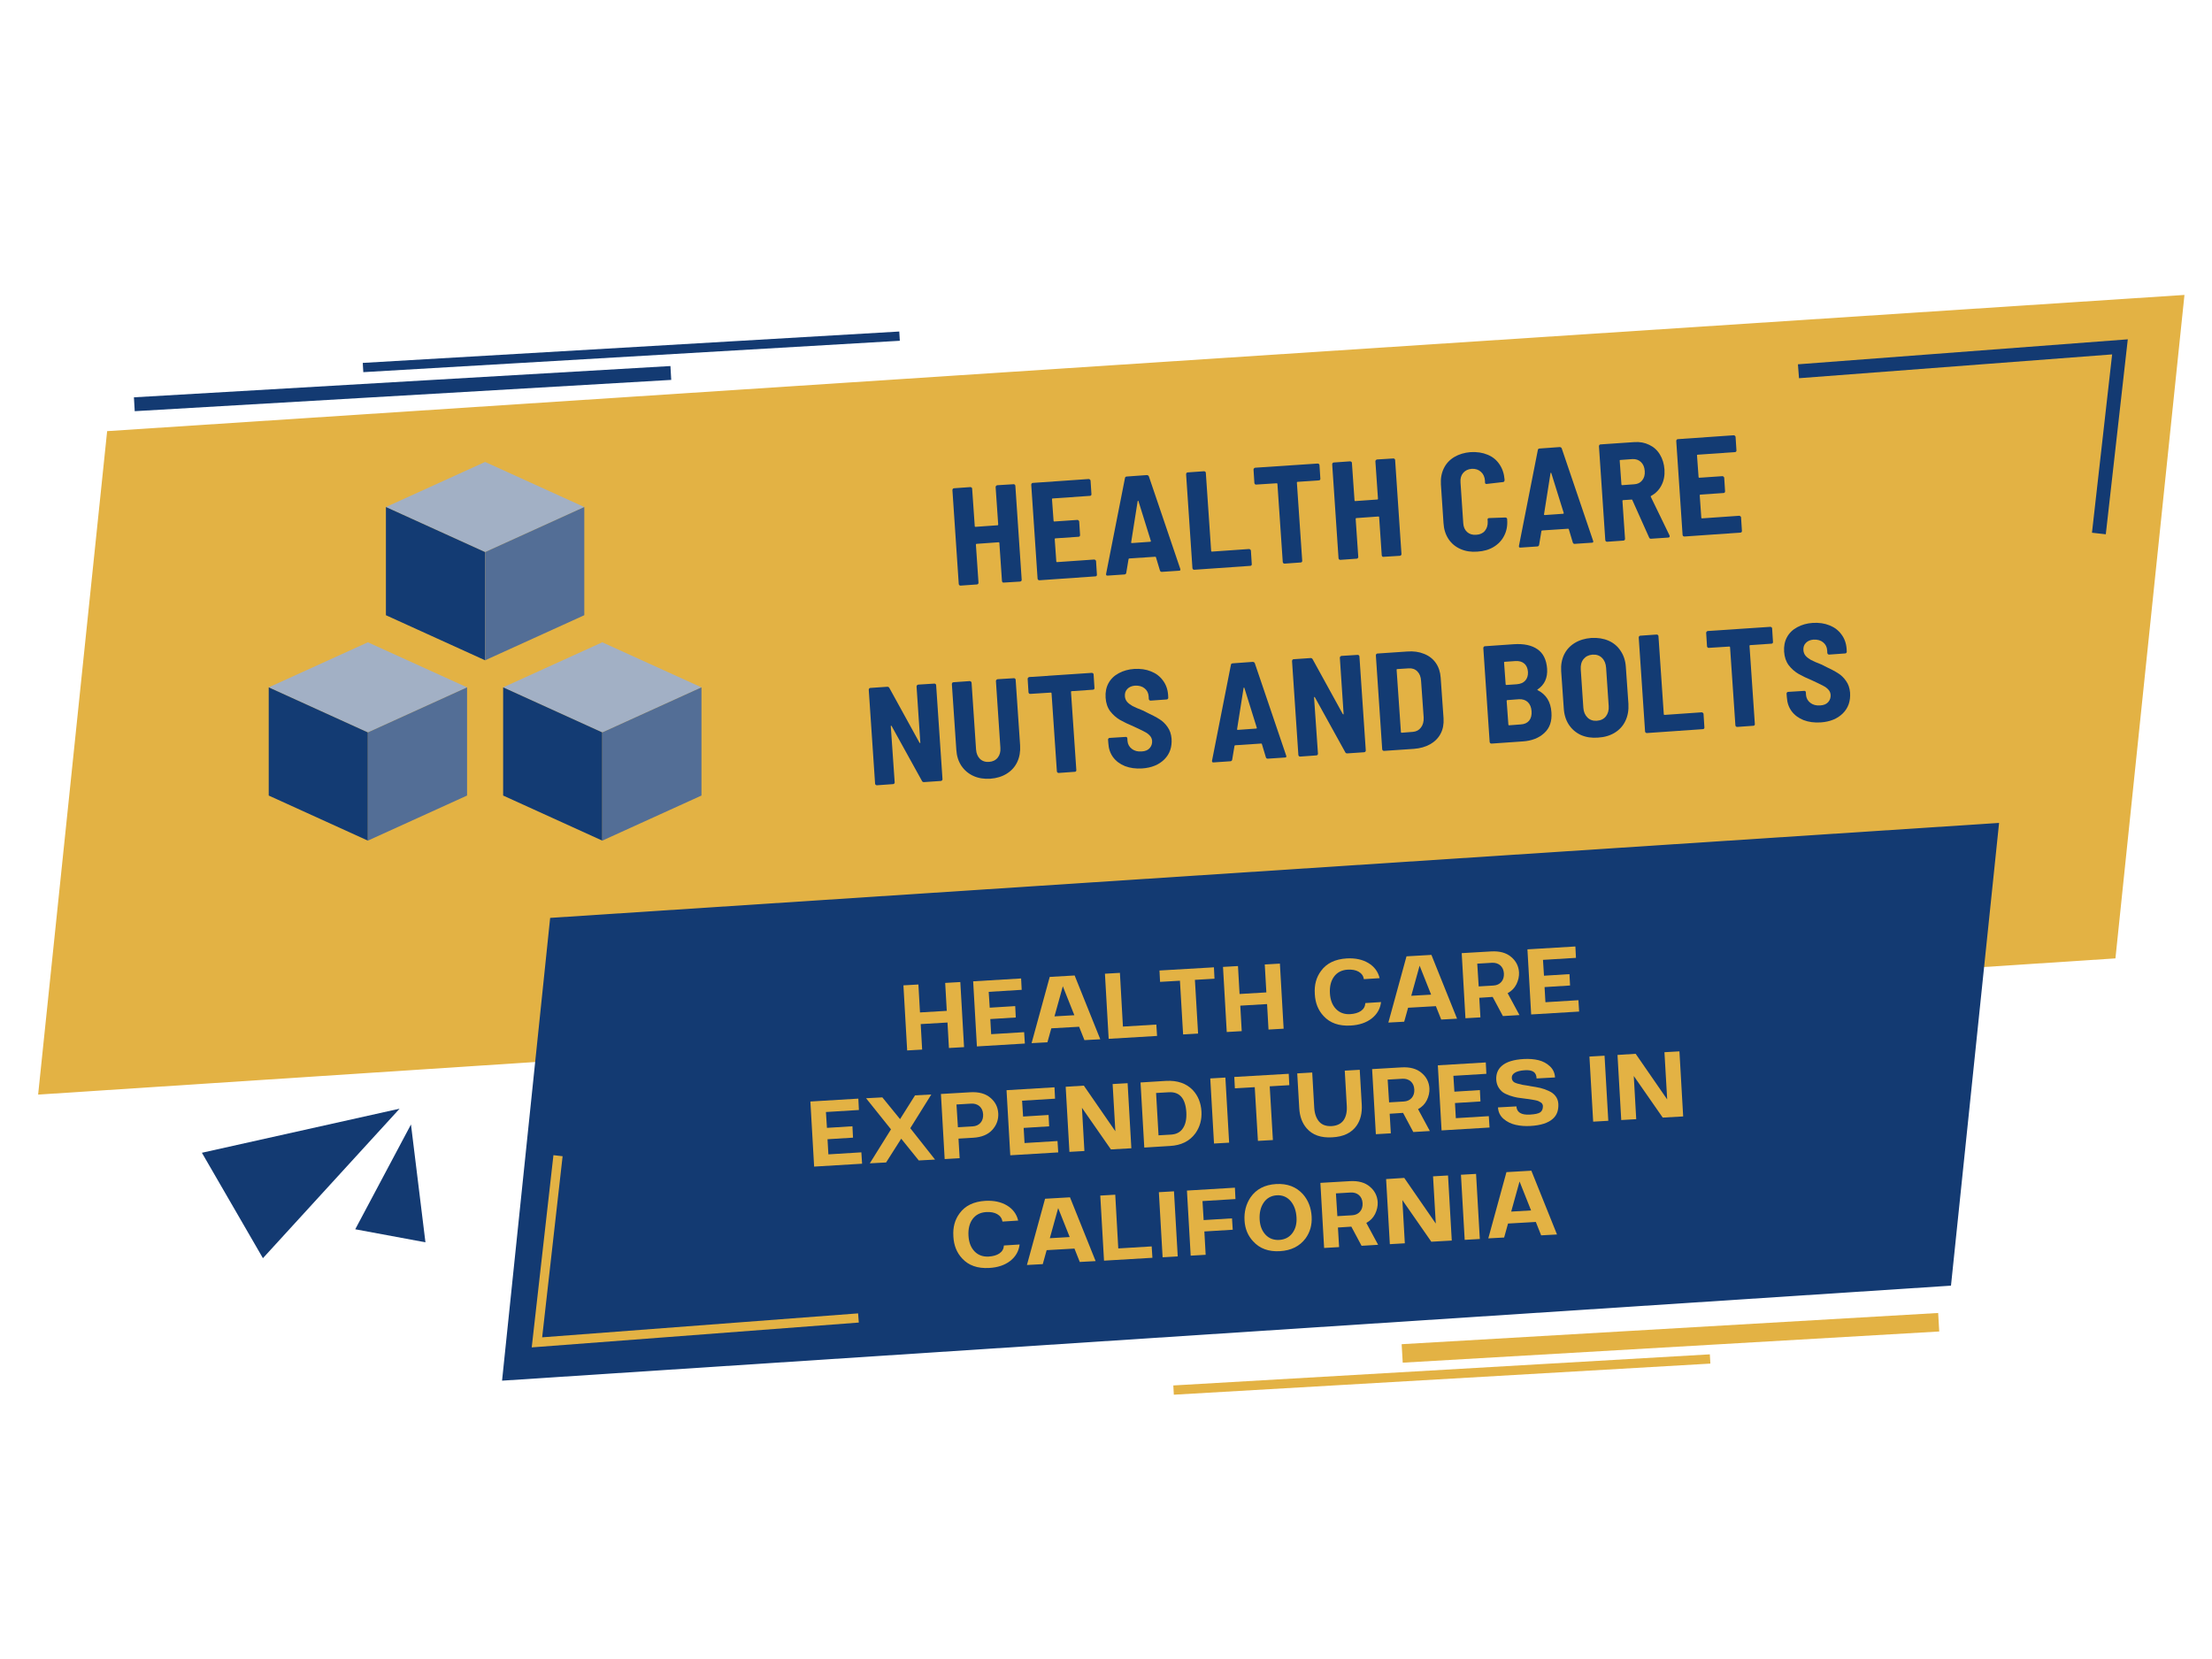 <svg xmlns="http://www.w3.org/2000/svg" xmlns:xlink="http://www.w3.org/1999/xlink" width="320" zoomAndPan="magnify" viewBox="0 0 240 180" height="240" preserveAspectRatio="xMidYMid meet" version="1.0"><defs><g/><clipPath id="a5e302db7e"><path d="M 0 0 L 240 0 L 240 179.781 L 0 179.781 Z M 0 0 " clip-rule="nonzero"/></clipPath><clipPath id="67aabfdc51"><path d="M 4 32 L 238 32 L 238 119 L 4 119 Z M 4 32 " clip-rule="nonzero"/></clipPath><clipPath id="d7440bc0d2"><path d="M 7.867 22.992 L 237.195 31.926 L 232.32 157.078 L 2.992 148.145 Z M 7.867 22.992 " clip-rule="nonzero"/></clipPath><clipPath id="66e4dc308f"><path d="M 7.867 22.992 L 237.195 31.926 L 232.32 157.078 L 2.992 148.145 Z M 7.867 22.992 " clip-rule="nonzero"/></clipPath><clipPath id="e37d482fd6"><path d="M 54 89 L 217 89 L 217 150 L 54 150 Z M 54 89 " clip-rule="nonzero"/></clipPath><clipPath id="e9038f054b"><path d="M 7.867 22.992 L 237.195 31.926 L 232.32 157.078 L 2.992 148.145 Z M 7.867 22.992 " clip-rule="nonzero"/></clipPath><clipPath id="c99376e0b0"><path d="M 7.867 22.992 L 237.195 31.926 L 232.32 157.078 L 2.992 148.145 Z M 7.867 22.992 " clip-rule="nonzero"/></clipPath><clipPath id="a5d7517bd7"><path d="M 21 120 L 44 120 L 44 137 L 21 137 Z M 21 120 " clip-rule="nonzero"/></clipPath><clipPath id="069d6a1858"><path d="M 7.867 22.992 L 237.195 31.926 L 232.32 157.078 L 2.992 148.145 Z M 7.867 22.992 " clip-rule="nonzero"/></clipPath><clipPath id="3a0f3e1df6"><path d="M 7.867 22.992 L 237.195 31.926 L 232.32 157.078 L 2.992 148.145 Z M 7.867 22.992 " clip-rule="nonzero"/></clipPath><clipPath id="bab4f4c880"><path d="M 38 122 L 47 122 L 47 135 L 38 135 Z M 38 122 " clip-rule="nonzero"/></clipPath><clipPath id="37fb7f6cf9"><path d="M 7.867 22.992 L 237.195 31.926 L 232.32 157.078 L 2.992 148.145 Z M 7.867 22.992 " clip-rule="nonzero"/></clipPath><clipPath id="e1b12a83cd"><path d="M 7.867 22.992 L 237.195 31.926 L 232.32 157.078 L 2.992 148.145 Z M 7.867 22.992 " clip-rule="nonzero"/></clipPath><clipPath id="9811bb10c8"><path d="M 152 142 L 211 142 L 211 148 L 152 148 Z M 152 142 " clip-rule="nonzero"/></clipPath><clipPath id="2ec2fe29e8"><path d="M 7.867 22.992 L 237.195 31.926 L 232.32 157.078 L 2.992 148.145 Z M 7.867 22.992 " clip-rule="nonzero"/></clipPath><clipPath id="6f425473c3"><path d="M 7.867 22.992 L 237.195 31.926 L 232.32 157.078 L 2.992 148.145 Z M 7.867 22.992 " clip-rule="nonzero"/></clipPath><clipPath id="a070dc31cb"><path d="M 127 146 L 186 146 L 186 152 L 127 152 Z M 127 146 " clip-rule="nonzero"/></clipPath><clipPath id="539e295cb3"><path d="M 7.867 22.992 L 237.195 31.926 L 232.32 157.078 L 2.992 148.145 Z M 7.867 22.992 " clip-rule="nonzero"/></clipPath><clipPath id="a75a97c7c5"><path d="M 7.867 22.992 L 237.195 31.926 L 232.32 157.078 L 2.992 148.145 Z M 7.867 22.992 " clip-rule="nonzero"/></clipPath><clipPath id="3f72f197ad"><path d="M 14 39 L 73 39 L 73 45 L 14 45 Z M 14 39 " clip-rule="nonzero"/></clipPath><clipPath id="aaa617a757"><path d="M 7.867 22.992 L 237.195 31.926 L 232.32 157.078 L 2.992 148.145 Z M 7.867 22.992 " clip-rule="nonzero"/></clipPath><clipPath id="9779e4d7fa"><path d="M 7.867 22.992 L 237.195 31.926 L 232.32 157.078 L 2.992 148.145 Z M 7.867 22.992 " clip-rule="nonzero"/></clipPath><clipPath id="0ee1727fbb"><path d="M 39 35 L 98 35 L 98 41 L 39 41 Z M 39 35 " clip-rule="nonzero"/></clipPath><clipPath id="05d370aba2"><path d="M 7.867 22.992 L 237.195 31.926 L 232.32 157.078 L 2.992 148.145 Z M 7.867 22.992 " clip-rule="nonzero"/></clipPath><clipPath id="6d83406348"><path d="M 7.867 22.992 L 237.195 31.926 L 232.32 157.078 L 2.992 148.145 Z M 7.867 22.992 " clip-rule="nonzero"/></clipPath><clipPath id="c1bfc1bb6a"><path d="M 195 36 L 231 36 L 231 58 L 195 58 Z M 195 36 " clip-rule="nonzero"/></clipPath><clipPath id="b664749d0b"><path d="M 7.867 22.992 L 237.195 31.926 L 232.32 157.078 L 2.992 148.145 Z M 7.867 22.992 " clip-rule="nonzero"/></clipPath><clipPath id="82f148ba55"><path d="M 7.867 22.992 L 237.195 31.926 L 232.32 157.078 L 2.992 148.145 Z M 7.867 22.992 " clip-rule="nonzero"/></clipPath><clipPath id="1ad860a1c0"><path d="M 57 125 L 94 125 L 94 147 L 57 147 Z M 57 125 " clip-rule="nonzero"/></clipPath><clipPath id="ea5f2e38b9"><path d="M 7.867 22.992 L 237.195 31.926 L 232.32 157.078 L 2.992 148.145 Z M 7.867 22.992 " clip-rule="nonzero"/></clipPath><clipPath id="e496b62b9c"><path d="M 7.867 22.992 L 237.195 31.926 L 232.32 157.078 L 2.992 148.145 Z M 7.867 22.992 " clip-rule="nonzero"/></clipPath><clipPath id="dc9b589cde"><path d="M 41 50.121 L 64 50.121 L 64 60 L 41 60 Z M 41 50.121 " clip-rule="nonzero"/></clipPath><clipPath id="67bbbe7893"><path d="M 29.152 69 L 51 69 L 51 80 L 29.152 80 Z M 29.152 69 " clip-rule="nonzero"/></clipPath><clipPath id="ace996a141"><path d="M 29.152 74 L 40 74 L 40 91.371 L 29.152 91.371 Z M 29.152 74 " clip-rule="nonzero"/></clipPath><clipPath id="aa4123eaaa"><path d="M 39 74 L 51 74 L 51 91.371 L 39 91.371 Z M 39 74 " clip-rule="nonzero"/></clipPath><clipPath id="d3486f61d9"><path d="M 54 69 L 76.402 69 L 76.402 80 L 54 80 Z M 54 69 " clip-rule="nonzero"/></clipPath><clipPath id="8e55e0ff8b"><path d="M 54 74 L 66 74 L 66 91.371 L 54 91.371 Z M 54 74 " clip-rule="nonzero"/></clipPath><clipPath id="d41fe07199"><path d="M 65 74 L 76.402 74 L 76.402 91.371 L 65 91.371 Z M 65 74 " clip-rule="nonzero"/></clipPath></defs><rect x="-24" width="288" fill="#ffffff" y="-18" height="216" fill-opacity="1"/><g clip-path="url(#a5e302db7e)"><path fill="#ffffff" d="M 0 0 L 240.176 0 L 240.176 179.781 L 0 179.781 Z M 0 0 " fill-opacity="1" fill-rule="nonzero"/></g><g clip-path="url(#67aabfdc51)"><g clip-path="url(#d7440bc0d2)"><g clip-path="url(#66e4dc308f)"><path fill="#e3b244" d="M 229.523 103.984 L 4.137 118.762 L 11.625 46.777 L 237.012 32 Z M 229.523 103.984 " fill-opacity="1" fill-rule="nonzero"/></g></g></g><g clip-path="url(#e37d482fd6)"><g clip-path="url(#e9038f054b)"><g clip-path="url(#c99376e0b0)"><path fill="#133a72" d="M 211.68 139.492 L 54.473 149.801 L 59.691 99.59 L 216.898 89.285 Z M 211.68 139.492 " fill-opacity="1" fill-rule="nonzero"/></g></g></g><g clip-path="url(#a5d7517bd7)"><g clip-path="url(#069d6a1858)"><g clip-path="url(#3a0f3e1df6)"><path fill="#133a72" d="M 43.359 120.289 L 21.906 125.074 L 28.527 136.512 Z M 43.359 120.289 " fill-opacity="1" fill-rule="nonzero"/></g></g></g><g clip-path="url(#bab4f4c880)"><g clip-path="url(#37fb7f6cf9)"><g clip-path="url(#e1b12a83cd)"><path fill="#133a72" d="M 44.59 122.004 L 38.543 133.375 L 46.16 134.789 Z M 44.59 122.004 " fill-opacity="1" fill-rule="nonzero"/></g></g></g><g clip-path="url(#9811bb10c8)"><g clip-path="url(#2ec2fe29e8)"><g clip-path="url(#6f425473c3)"><path fill="#e3b244" d="M 152.078 145.844 L 210.289 142.457 L 210.406 144.465 L 152.195 147.848 Z M 152.078 145.844 " fill-opacity="1" fill-rule="nonzero"/></g></g></g><g clip-path="url(#a070dc31cb)"><g clip-path="url(#539e295cb3)"><g clip-path="url(#a75a97c7c5)"><path fill="#e3b244" d="M 127.305 150.32 L 185.516 146.945 L 185.574 147.949 L 127.359 151.324 Z M 127.305 150.32 " fill-opacity="1" fill-rule="nonzero"/></g></g></g><g clip-path="url(#3f72f197ad)"><g clip-path="url(#aaa617a757)"><g clip-path="url(#9779e4d7fa)"><path fill="#133a72" d="M 14.531 43.109 L 72.742 39.715 L 72.828 41.219 L 14.617 44.613 Z M 14.531 43.109 " fill-opacity="1" fill-rule="nonzero"/></g></g></g><g clip-path="url(#0ee1727fbb)"><g clip-path="url(#05d370aba2)"><g clip-path="url(#6d83406348)"><path fill="#133a72" d="M 39.359 39.375 L 97.57 35.969 L 97.629 36.973 L 39.418 40.379 Z M 39.359 39.375 " fill-opacity="1" fill-rule="nonzero"/></g></g></g><g clip-path="url(#c1bfc1bb6a)"><g clip-path="url(#b664749d0b)"><g clip-path="url(#82f148ba55)"><path fill="#133a72" d="M 228.477 57.969 L 226.977 57.801 L 229.164 38.453 L 195.191 41.035 L 195.074 39.527 L 230.863 36.816 Z M 228.477 57.969 " fill-opacity="1" fill-rule="nonzero"/></g></g></g><g clip-path="url(#1ad860a1c0)"><g clip-path="url(#ea5f2e38b9)"><g clip-path="url(#e496b62b9c)"><path fill="#e3b244" d="M 57.691 146.191 L 60.047 125.336 L 61.043 125.449 L 58.824 145.098 L 93.102 142.5 L 93.18 143.496 Z M 57.691 146.191 " fill-opacity="1" fill-rule="nonzero"/></g></g></g><g fill="#133b73" fill-opacity="1"><g transform="translate(103.243, 63.6)"><g><path d="M 4.781 -10.75 C 4.781 -10.801 4.797 -10.844 4.828 -10.875 C 4.859 -10.914 4.898 -10.941 4.953 -10.953 L 6.719 -11.062 C 6.77 -11.07 6.816 -11.055 6.859 -11.016 C 6.898 -10.984 6.922 -10.941 6.922 -10.891 L 7.609 -0.703 C 7.617 -0.648 7.602 -0.602 7.562 -0.562 C 7.531 -0.531 7.488 -0.508 7.438 -0.5 L 5.672 -0.391 C 5.617 -0.379 5.57 -0.391 5.531 -0.422 C 5.5 -0.461 5.477 -0.508 5.469 -0.562 L 5.188 -4.688 C 5.188 -4.738 5.164 -4.766 5.125 -4.766 L 2.719 -4.594 C 2.664 -4.594 2.641 -4.566 2.641 -4.516 L 2.922 -0.391 C 2.93 -0.336 2.914 -0.289 2.875 -0.25 C 2.844 -0.207 2.801 -0.188 2.75 -0.188 L 0.984 -0.062 C 0.93 -0.062 0.883 -0.078 0.844 -0.109 C 0.812 -0.141 0.789 -0.18 0.781 -0.234 L 0.094 -10.422 C 0.094 -10.473 0.109 -10.52 0.141 -10.562 C 0.172 -10.602 0.211 -10.625 0.266 -10.625 L 2.031 -10.75 C 2.082 -10.75 2.129 -10.734 2.172 -10.703 C 2.211 -10.672 2.234 -10.629 2.234 -10.578 L 2.516 -6.516 C 2.516 -6.461 2.539 -6.438 2.594 -6.438 L 5 -6.609 C 5.039 -6.609 5.062 -6.633 5.062 -6.688 Z M 4.781 -10.75 "/></g></g></g><g fill="#133b73" fill-opacity="1"><g transform="translate(111.795, 63.02)"><g><path d="M 6.625 -9.406 C 6.633 -9.352 6.617 -9.305 6.578 -9.266 C 6.547 -9.234 6.504 -9.219 6.453 -9.219 L 2.422 -8.938 C 2.367 -8.938 2.344 -8.914 2.344 -8.875 L 2.516 -6.516 C 2.516 -6.461 2.539 -6.438 2.594 -6.438 L 5.094 -6.609 C 5.145 -6.609 5.188 -6.594 5.219 -6.562 C 5.258 -6.531 5.285 -6.488 5.297 -6.438 L 5.391 -4.969 C 5.391 -4.914 5.375 -4.867 5.344 -4.828 C 5.312 -4.797 5.27 -4.781 5.219 -4.781 L 2.719 -4.609 C 2.664 -4.609 2.641 -4.582 2.641 -4.531 L 2.812 -2.109 C 2.812 -2.055 2.836 -2.031 2.891 -2.031 L 6.922 -2.312 C 6.973 -2.312 7.02 -2.289 7.062 -2.25 C 7.102 -2.219 7.125 -2.18 7.125 -2.141 L 7.219 -0.672 C 7.227 -0.617 7.211 -0.57 7.172 -0.531 C 7.141 -0.5 7.098 -0.484 7.047 -0.484 L 0.984 -0.062 C 0.93 -0.062 0.883 -0.078 0.844 -0.109 C 0.812 -0.141 0.789 -0.18 0.781 -0.234 L 0.094 -10.422 C 0.094 -10.473 0.109 -10.52 0.141 -10.562 C 0.172 -10.602 0.211 -10.625 0.266 -10.625 L 6.328 -11.047 C 6.379 -11.047 6.426 -11.023 6.469 -10.984 C 6.508 -10.953 6.531 -10.91 6.531 -10.859 Z M 6.625 -9.406 "/></g></g></g><g fill="#133b73" fill-opacity="1"><g transform="translate(119.698, 62.484)"><g><path d="M 6.375 -0.438 C 6.27 -0.426 6.195 -0.473 6.156 -0.578 L 5.719 -2.031 C 5.707 -2.062 5.68 -2.078 5.641 -2.078 L 2.828 -1.891 C 2.785 -1.879 2.758 -1.859 2.75 -1.828 L 2.5 -0.328 C 2.477 -0.223 2.414 -0.164 2.312 -0.156 L 0.484 -0.031 C 0.348 -0.02 0.289 -0.082 0.312 -0.219 L 2.359 -10.609 C 2.367 -10.711 2.43 -10.77 2.547 -10.781 L 4.719 -10.938 C 4.832 -10.938 4.91 -10.891 4.953 -10.797 L 8.359 -0.766 L 8.375 -0.703 C 8.383 -0.609 8.336 -0.562 8.234 -0.562 Z M 3.031 -3.641 C 3.02 -3.617 3.023 -3.598 3.047 -3.578 C 3.078 -3.566 3.102 -3.562 3.125 -3.562 L 5.109 -3.703 C 5.129 -3.703 5.145 -3.711 5.156 -3.734 C 5.176 -3.754 5.18 -3.77 5.172 -3.781 L 3.828 -8.094 C 3.816 -8.133 3.801 -8.156 3.781 -8.156 C 3.758 -8.156 3.742 -8.133 3.734 -8.094 Z M 3.031 -3.641 "/></g></g></g><g fill="#133b73" fill-opacity="1"><g transform="translate(128.597, 61.88)"><g><path d="M 0.984 -0.062 C 0.93 -0.062 0.883 -0.078 0.844 -0.109 C 0.812 -0.141 0.789 -0.18 0.781 -0.234 L 0.094 -10.422 C 0.094 -10.473 0.109 -10.52 0.141 -10.562 C 0.172 -10.602 0.211 -10.625 0.266 -10.625 L 2.031 -10.75 C 2.082 -10.75 2.129 -10.734 2.172 -10.703 C 2.211 -10.672 2.234 -10.629 2.234 -10.578 L 2.812 -2.109 C 2.812 -2.055 2.836 -2.031 2.891 -2.031 L 6.922 -2.312 C 6.973 -2.312 7.02 -2.289 7.062 -2.25 C 7.102 -2.219 7.125 -2.18 7.125 -2.141 L 7.219 -0.672 C 7.227 -0.617 7.211 -0.57 7.172 -0.531 C 7.141 -0.5 7.098 -0.484 7.047 -0.484 Z M 0.984 -0.062 "/></g></g></g><g fill="#133b73" fill-opacity="1"><g transform="translate(136.319, 61.356)"><g><path d="M 6.641 -11.062 C 6.691 -11.062 6.738 -11.047 6.781 -11.016 C 6.82 -10.984 6.844 -10.941 6.844 -10.891 L 6.938 -9.422 C 6.945 -9.367 6.93 -9.32 6.891 -9.281 C 6.859 -9.25 6.816 -9.234 6.766 -9.234 L 4.469 -9.078 C 4.414 -9.078 4.391 -9.051 4.391 -9 L 4.969 -0.531 C 4.977 -0.477 4.969 -0.43 4.938 -0.391 C 4.906 -0.348 4.863 -0.328 4.812 -0.328 L 3.062 -0.203 C 3.008 -0.203 2.961 -0.219 2.922 -0.25 C 2.891 -0.281 2.867 -0.32 2.859 -0.375 L 2.281 -8.844 C 2.281 -8.895 2.254 -8.922 2.203 -8.922 L -0.016 -8.781 C -0.066 -8.77 -0.109 -8.781 -0.141 -8.812 C -0.18 -8.844 -0.207 -8.883 -0.219 -8.938 L -0.312 -10.406 C -0.312 -10.457 -0.297 -10.5 -0.266 -10.531 C -0.234 -10.57 -0.191 -10.598 -0.141 -10.609 Z M 6.641 -11.062 "/></g></g></g><g fill="#133b73" fill-opacity="1"><g transform="translate(144.448, 60.805)"><g><path d="M 4.781 -10.75 C 4.781 -10.801 4.797 -10.844 4.828 -10.875 C 4.859 -10.914 4.898 -10.941 4.953 -10.953 L 6.719 -11.062 C 6.77 -11.07 6.816 -11.055 6.859 -11.016 C 6.898 -10.984 6.922 -10.941 6.922 -10.891 L 7.609 -0.703 C 7.617 -0.648 7.602 -0.602 7.562 -0.562 C 7.531 -0.531 7.488 -0.508 7.438 -0.5 L 5.672 -0.391 C 5.617 -0.379 5.57 -0.391 5.531 -0.422 C 5.5 -0.461 5.477 -0.508 5.469 -0.562 L 5.188 -4.688 C 5.188 -4.738 5.164 -4.766 5.125 -4.766 L 2.719 -4.594 C 2.664 -4.594 2.641 -4.566 2.641 -4.516 L 2.922 -0.391 C 2.93 -0.336 2.914 -0.289 2.875 -0.25 C 2.844 -0.207 2.801 -0.188 2.75 -0.188 L 0.984 -0.062 C 0.93 -0.062 0.883 -0.078 0.844 -0.109 C 0.812 -0.141 0.789 -0.18 0.781 -0.234 L 0.094 -10.422 C 0.094 -10.473 0.109 -10.52 0.141 -10.562 C 0.172 -10.602 0.211 -10.625 0.266 -10.625 L 2.031 -10.75 C 2.082 -10.75 2.129 -10.734 2.172 -10.703 C 2.211 -10.672 2.234 -10.629 2.234 -10.578 L 2.516 -6.516 C 2.516 -6.461 2.539 -6.438 2.594 -6.438 L 5 -6.609 C 5.039 -6.609 5.062 -6.633 5.062 -6.688 Z M 4.781 -10.75 "/></g></g></g><g fill="#133b73" fill-opacity="1"><g transform="translate(156.213, 60.007)"><g><path d="M 4.078 -0.156 C 3.41 -0.102 2.801 -0.195 2.25 -0.438 C 1.707 -0.676 1.273 -1.035 0.953 -1.516 C 0.629 -2.004 0.445 -2.582 0.406 -3.25 L 0.125 -7.438 C 0.082 -8.094 0.188 -8.676 0.438 -9.188 C 0.688 -9.707 1.066 -10.117 1.578 -10.422 C 2.086 -10.723 2.676 -10.898 3.344 -10.953 C 4.031 -10.992 4.645 -10.898 5.188 -10.672 C 5.727 -10.453 6.156 -10.109 6.469 -9.641 C 6.789 -9.18 6.977 -8.629 7.031 -7.984 L 7.031 -7.906 C 7.031 -7.852 7.016 -7.805 6.984 -7.766 C 6.953 -7.723 6.91 -7.703 6.859 -7.703 L 5.094 -7.5 C 4.977 -7.488 4.914 -7.539 4.906 -7.656 L 4.906 -7.844 C 4.875 -8.258 4.727 -8.582 4.469 -8.812 C 4.207 -9.051 3.875 -9.16 3.469 -9.141 C 3.07 -9.109 2.758 -8.957 2.531 -8.688 C 2.312 -8.426 2.219 -8.086 2.25 -7.672 L 2.547 -3.266 C 2.566 -2.848 2.707 -2.52 2.969 -2.281 C 3.227 -2.051 3.555 -1.953 3.953 -1.984 C 4.359 -2.004 4.672 -2.145 4.891 -2.406 C 5.117 -2.676 5.223 -3.02 5.203 -3.438 L 5.188 -3.625 C 5.176 -3.727 5.227 -3.785 5.344 -3.797 L 7.109 -3.859 C 7.16 -3.859 7.207 -3.844 7.25 -3.812 C 7.289 -3.781 7.312 -3.738 7.312 -3.688 L 7.312 -3.641 C 7.363 -2.992 7.258 -2.414 7 -1.906 C 6.75 -1.395 6.367 -0.984 5.859 -0.672 C 5.359 -0.367 4.766 -0.195 4.078 -0.156 Z M 4.078 -0.156 "/></g></g></g><g fill="#133b73" fill-opacity="1"><g transform="translate(164.493, 59.445)"><g><path d="M 6.375 -0.438 C 6.27 -0.426 6.195 -0.473 6.156 -0.578 L 5.719 -2.031 C 5.707 -2.062 5.68 -2.078 5.641 -2.078 L 2.828 -1.891 C 2.785 -1.879 2.758 -1.859 2.75 -1.828 L 2.5 -0.328 C 2.477 -0.223 2.414 -0.164 2.312 -0.156 L 0.484 -0.031 C 0.348 -0.02 0.289 -0.082 0.312 -0.219 L 2.359 -10.609 C 2.367 -10.711 2.43 -10.77 2.547 -10.781 L 4.719 -10.938 C 4.832 -10.938 4.91 -10.891 4.953 -10.797 L 8.359 -0.766 L 8.375 -0.703 C 8.383 -0.609 8.336 -0.562 8.234 -0.562 Z M 3.031 -3.641 C 3.02 -3.617 3.023 -3.598 3.047 -3.578 C 3.078 -3.566 3.102 -3.562 3.125 -3.562 L 5.109 -3.703 C 5.129 -3.703 5.145 -3.711 5.156 -3.734 C 5.176 -3.754 5.18 -3.77 5.172 -3.781 L 3.828 -8.094 C 3.816 -8.133 3.801 -8.156 3.781 -8.156 C 3.758 -8.156 3.742 -8.133 3.734 -8.094 Z M 3.031 -3.641 "/></g></g></g><g fill="#133b73" fill-opacity="1"><g transform="translate(173.392, 58.842)"><g><path d="M 5.766 -0.391 C 5.648 -0.379 5.57 -0.426 5.531 -0.531 L 3.719 -4.578 C 3.707 -4.617 3.688 -4.641 3.656 -4.641 L 2.719 -4.578 C 2.664 -4.578 2.641 -4.551 2.641 -4.5 L 2.922 -0.391 C 2.93 -0.336 2.914 -0.289 2.875 -0.25 C 2.844 -0.207 2.801 -0.188 2.75 -0.188 L 0.984 -0.062 C 0.93 -0.062 0.883 -0.078 0.844 -0.109 C 0.812 -0.141 0.789 -0.18 0.781 -0.234 L 0.094 -10.422 C 0.094 -10.473 0.109 -10.52 0.141 -10.562 C 0.172 -10.602 0.211 -10.625 0.266 -10.625 L 3.938 -10.875 C 4.531 -10.914 5.066 -10.816 5.547 -10.578 C 6.035 -10.348 6.422 -10 6.703 -9.531 C 6.992 -9.062 7.16 -8.516 7.203 -7.891 C 7.242 -7.242 7.133 -6.676 6.875 -6.188 C 6.625 -5.695 6.254 -5.316 5.766 -5.047 C 5.711 -5.023 5.695 -4.988 5.719 -4.938 L 7.75 -0.75 C 7.758 -0.727 7.766 -0.703 7.766 -0.672 C 7.773 -0.578 7.723 -0.523 7.609 -0.516 Z M 2.422 -8.938 C 2.367 -8.938 2.344 -8.914 2.344 -8.875 L 2.531 -6.281 C 2.531 -6.227 2.555 -6.203 2.609 -6.203 L 3.906 -6.297 C 4.281 -6.316 4.57 -6.457 4.781 -6.719 C 5 -6.988 5.094 -7.328 5.062 -7.734 C 5.031 -8.16 4.891 -8.488 4.641 -8.719 C 4.398 -8.945 4.094 -9.051 3.719 -9.031 Z M 2.422 -8.938 "/></g></g></g><g fill="#133b73" fill-opacity="1"><g transform="translate(181.778, 58.273)"><g><path d="M 6.625 -9.406 C 6.633 -9.352 6.617 -9.305 6.578 -9.266 C 6.547 -9.234 6.504 -9.219 6.453 -9.219 L 2.422 -8.938 C 2.367 -8.938 2.344 -8.914 2.344 -8.875 L 2.516 -6.516 C 2.516 -6.461 2.539 -6.438 2.594 -6.438 L 5.094 -6.609 C 5.145 -6.609 5.188 -6.594 5.219 -6.562 C 5.258 -6.531 5.285 -6.488 5.297 -6.438 L 5.391 -4.969 C 5.391 -4.914 5.375 -4.867 5.344 -4.828 C 5.312 -4.797 5.27 -4.781 5.219 -4.781 L 2.719 -4.609 C 2.664 -4.609 2.641 -4.582 2.641 -4.531 L 2.812 -2.109 C 2.812 -2.055 2.836 -2.031 2.891 -2.031 L 6.922 -2.312 C 6.973 -2.312 7.02 -2.289 7.062 -2.25 C 7.102 -2.219 7.125 -2.18 7.125 -2.141 L 7.219 -0.672 C 7.227 -0.617 7.211 -0.57 7.172 -0.531 C 7.141 -0.5 7.098 -0.484 7.047 -0.484 L 0.984 -0.062 C 0.93 -0.062 0.883 -0.078 0.844 -0.109 C 0.812 -0.141 0.789 -0.18 0.781 -0.234 L 0.094 -10.422 C 0.094 -10.473 0.109 -10.52 0.141 -10.562 C 0.172 -10.602 0.211 -10.625 0.266 -10.625 L 6.328 -11.047 C 6.379 -11.047 6.426 -11.023 6.469 -10.984 C 6.508 -10.953 6.531 -10.91 6.531 -10.859 Z M 6.625 -9.406 "/></g></g></g><g fill="#133b73" fill-opacity="1"><g transform="translate(94.165, 85.264)"><g><path d="M 5.281 -10.781 C 5.281 -10.832 5.297 -10.875 5.328 -10.906 C 5.359 -10.945 5.398 -10.973 5.453 -10.984 L 7.203 -11.094 C 7.254 -11.102 7.301 -11.086 7.344 -11.047 C 7.383 -11.016 7.406 -10.973 7.406 -10.922 L 8.094 -0.734 C 8.102 -0.68 8.086 -0.633 8.047 -0.594 C 8.016 -0.562 7.973 -0.539 7.922 -0.531 L 6.078 -0.406 C 5.973 -0.406 5.898 -0.453 5.859 -0.547 L 2.578 -6.484 C 2.555 -6.516 2.535 -6.531 2.516 -6.531 C 2.492 -6.531 2.484 -6.508 2.484 -6.469 L 2.906 -0.391 C 2.914 -0.336 2.898 -0.289 2.859 -0.25 C 2.828 -0.207 2.785 -0.188 2.734 -0.188 L 0.984 -0.062 C 0.93 -0.062 0.883 -0.078 0.844 -0.109 C 0.812 -0.141 0.789 -0.18 0.781 -0.234 L 0.094 -10.422 C 0.094 -10.473 0.109 -10.52 0.141 -10.562 C 0.172 -10.602 0.211 -10.625 0.266 -10.625 L 2.094 -10.75 C 2.195 -10.758 2.273 -10.719 2.328 -10.625 L 5.594 -4.688 C 5.625 -4.656 5.648 -4.641 5.672 -4.641 C 5.691 -4.641 5.695 -4.66 5.688 -4.703 Z M 5.281 -10.781 "/></g></g></g><g fill="#133b73" fill-opacity="1"><g transform="translate(103.26, 84.647)"><g><path d="M 4.188 -0.156 C 3.508 -0.113 2.898 -0.211 2.359 -0.453 C 1.816 -0.703 1.379 -1.07 1.047 -1.562 C 0.723 -2.051 0.539 -2.629 0.5 -3.297 L 0.016 -10.422 C 0.016 -10.473 0.031 -10.52 0.062 -10.562 C 0.094 -10.602 0.133 -10.625 0.188 -10.625 L 1.953 -10.75 C 2.004 -10.75 2.051 -10.727 2.094 -10.688 C 2.133 -10.656 2.156 -10.613 2.156 -10.562 L 2.641 -3.328 C 2.672 -2.898 2.812 -2.562 3.062 -2.312 C 3.32 -2.062 3.656 -1.953 4.062 -1.984 C 4.469 -2.016 4.781 -2.172 5 -2.453 C 5.219 -2.734 5.312 -3.086 5.281 -3.516 L 4.797 -10.75 C 4.797 -10.801 4.812 -10.844 4.844 -10.875 C 4.875 -10.914 4.914 -10.941 4.969 -10.953 L 6.734 -11.062 C 6.785 -11.07 6.832 -11.055 6.875 -11.016 C 6.914 -10.984 6.938 -10.941 6.938 -10.891 L 7.422 -3.766 C 7.461 -3.098 7.359 -2.5 7.109 -1.969 C 6.859 -1.438 6.477 -1.016 5.969 -0.703 C 5.469 -0.391 4.875 -0.207 4.188 -0.156 Z M 4.188 -0.156 "/></g></g></g><g fill="#133b73" fill-opacity="1"><g transform="translate(111.811, 84.067)"><g><path d="M 6.641 -11.062 C 6.691 -11.062 6.738 -11.047 6.781 -11.016 C 6.82 -10.984 6.844 -10.941 6.844 -10.891 L 6.938 -9.422 C 6.945 -9.367 6.93 -9.32 6.891 -9.281 C 6.859 -9.25 6.816 -9.234 6.766 -9.234 L 4.469 -9.078 C 4.414 -9.078 4.391 -9.051 4.391 -9 L 4.969 -0.531 C 4.977 -0.477 4.969 -0.43 4.938 -0.391 C 4.906 -0.348 4.863 -0.328 4.812 -0.328 L 3.062 -0.203 C 3.008 -0.203 2.961 -0.219 2.922 -0.25 C 2.891 -0.281 2.867 -0.32 2.859 -0.375 L 2.281 -8.844 C 2.281 -8.895 2.254 -8.922 2.203 -8.922 L -0.016 -8.781 C -0.066 -8.77 -0.109 -8.781 -0.141 -8.812 C -0.18 -8.844 -0.207 -8.883 -0.219 -8.938 L -0.312 -10.406 C -0.312 -10.457 -0.297 -10.5 -0.266 -10.531 C -0.234 -10.57 -0.191 -10.598 -0.141 -10.609 Z M 6.641 -11.062 "/></g></g></g><g fill="#133b73" fill-opacity="1"><g transform="translate(119.941, 83.516)"><g><path d="M 3.984 -0.141 C 3.297 -0.098 2.676 -0.18 2.125 -0.391 C 1.582 -0.609 1.148 -0.93 0.828 -1.359 C 0.516 -1.785 0.344 -2.289 0.312 -2.875 L 0.281 -3.266 C 0.281 -3.316 0.297 -3.359 0.328 -3.391 C 0.359 -3.43 0.398 -3.453 0.453 -3.453 L 2.188 -3.562 C 2.238 -3.57 2.281 -3.562 2.312 -3.531 C 2.352 -3.5 2.375 -3.457 2.375 -3.406 L 2.391 -3.125 C 2.422 -2.77 2.578 -2.484 2.859 -2.266 C 3.141 -2.047 3.492 -1.953 3.922 -1.984 C 4.316 -2.004 4.609 -2.125 4.797 -2.344 C 4.992 -2.562 5.082 -2.828 5.062 -3.141 C 5.039 -3.367 4.957 -3.555 4.812 -3.703 C 4.676 -3.859 4.484 -4 4.234 -4.125 C 3.984 -4.258 3.609 -4.441 3.109 -4.672 C 2.492 -4.93 1.984 -5.176 1.578 -5.406 C 1.172 -5.645 0.816 -5.957 0.516 -6.344 C 0.223 -6.738 0.055 -7.227 0.016 -7.812 C -0.023 -8.406 0.078 -8.93 0.328 -9.391 C 0.578 -9.848 0.945 -10.207 1.438 -10.469 C 1.926 -10.738 2.488 -10.895 3.125 -10.938 C 3.801 -10.977 4.406 -10.891 4.938 -10.672 C 5.477 -10.461 5.91 -10.133 6.234 -9.688 C 6.566 -9.25 6.754 -8.727 6.797 -8.125 L 6.812 -7.812 C 6.82 -7.77 6.805 -7.727 6.766 -7.688 C 6.734 -7.645 6.691 -7.625 6.641 -7.625 L 4.906 -7.5 C 4.852 -7.5 4.805 -7.516 4.766 -7.547 C 4.734 -7.586 4.711 -7.629 4.703 -7.672 L 4.688 -7.953 C 4.664 -8.316 4.52 -8.609 4.25 -8.828 C 3.988 -9.047 3.641 -9.145 3.203 -9.125 C 2.848 -9.094 2.57 -8.973 2.375 -8.766 C 2.176 -8.566 2.086 -8.301 2.109 -7.969 C 2.129 -7.738 2.207 -7.539 2.344 -7.375 C 2.477 -7.219 2.672 -7.066 2.922 -6.922 C 3.18 -6.785 3.578 -6.613 4.109 -6.406 L 4.438 -6.234 C 5.039 -5.953 5.516 -5.703 5.859 -5.484 C 6.203 -5.273 6.492 -4.992 6.734 -4.641 C 6.984 -4.297 7.129 -3.875 7.172 -3.375 C 7.234 -2.457 6.973 -1.707 6.391 -1.125 C 5.805 -0.539 5.004 -0.211 3.984 -0.141 Z M 3.984 -0.141 "/></g></g></g><g fill="#133b73" fill-opacity="1"><g transform="translate(127.98, 82.97)"><g/></g></g><g fill="#133b73" fill-opacity="1"><g transform="translate(131.192, 82.752)"><g><path d="M 6.375 -0.438 C 6.27 -0.426 6.195 -0.473 6.156 -0.578 L 5.719 -2.031 C 5.707 -2.062 5.68 -2.078 5.641 -2.078 L 2.828 -1.891 C 2.785 -1.879 2.758 -1.859 2.75 -1.828 L 2.5 -0.328 C 2.477 -0.223 2.414 -0.164 2.312 -0.156 L 0.484 -0.031 C 0.348 -0.02 0.289 -0.082 0.312 -0.219 L 2.359 -10.609 C 2.367 -10.711 2.43 -10.77 2.547 -10.781 L 4.719 -10.938 C 4.832 -10.938 4.91 -10.891 4.953 -10.797 L 8.359 -0.766 L 8.375 -0.703 C 8.383 -0.609 8.336 -0.562 8.234 -0.562 Z M 3.031 -3.641 C 3.02 -3.617 3.023 -3.598 3.047 -3.578 C 3.078 -3.566 3.102 -3.562 3.125 -3.562 L 5.109 -3.703 C 5.129 -3.703 5.145 -3.711 5.156 -3.734 C 5.176 -3.754 5.18 -3.77 5.172 -3.781 L 3.828 -8.094 C 3.816 -8.133 3.801 -8.156 3.781 -8.156 C 3.758 -8.156 3.742 -8.133 3.734 -8.094 Z M 3.031 -3.641 "/></g></g></g><g fill="#133b73" fill-opacity="1"><g transform="translate(140.091, 82.149)"><g><path d="M 5.281 -10.781 C 5.281 -10.832 5.297 -10.875 5.328 -10.906 C 5.359 -10.945 5.398 -10.973 5.453 -10.984 L 7.203 -11.094 C 7.254 -11.102 7.301 -11.086 7.344 -11.047 C 7.383 -11.016 7.406 -10.973 7.406 -10.922 L 8.094 -0.734 C 8.102 -0.68 8.086 -0.633 8.047 -0.594 C 8.016 -0.562 7.973 -0.539 7.922 -0.531 L 6.078 -0.406 C 5.973 -0.406 5.898 -0.453 5.859 -0.547 L 2.578 -6.484 C 2.555 -6.516 2.535 -6.531 2.516 -6.531 C 2.492 -6.531 2.484 -6.508 2.484 -6.469 L 2.906 -0.391 C 2.914 -0.336 2.898 -0.289 2.859 -0.25 C 2.828 -0.207 2.785 -0.188 2.734 -0.188 L 0.984 -0.062 C 0.93 -0.062 0.883 -0.078 0.844 -0.109 C 0.812 -0.141 0.789 -0.18 0.781 -0.234 L 0.094 -10.422 C 0.094 -10.473 0.109 -10.52 0.141 -10.562 C 0.172 -10.602 0.211 -10.625 0.266 -10.625 L 2.094 -10.75 C 2.195 -10.758 2.273 -10.719 2.328 -10.625 L 5.594 -4.688 C 5.625 -4.656 5.648 -4.641 5.672 -4.641 C 5.691 -4.641 5.695 -4.66 5.688 -4.703 Z M 5.281 -10.781 "/></g></g></g><g fill="#133b73" fill-opacity="1"><g transform="translate(149.186, 81.532)"><g><path d="M 0.984 -0.062 C 0.93 -0.062 0.883 -0.078 0.844 -0.109 C 0.812 -0.141 0.789 -0.18 0.781 -0.234 L 0.094 -10.422 C 0.094 -10.473 0.109 -10.52 0.141 -10.562 C 0.172 -10.602 0.211 -10.625 0.266 -10.625 L 3.5 -10.844 C 4.176 -10.895 4.781 -10.812 5.312 -10.594 C 5.852 -10.383 6.281 -10.055 6.594 -9.609 C 6.906 -9.16 7.082 -8.629 7.125 -8.016 L 7.438 -3.594 C 7.477 -2.969 7.375 -2.414 7.125 -1.938 C 6.875 -1.457 6.492 -1.07 5.984 -0.781 C 5.484 -0.5 4.895 -0.332 4.219 -0.281 Z M 2.812 -2.109 C 2.812 -2.055 2.836 -2.031 2.891 -2.031 L 4.109 -2.125 C 4.484 -2.156 4.773 -2.312 4.984 -2.594 C 5.203 -2.875 5.301 -3.238 5.281 -3.688 L 5 -7.641 C 4.977 -8.086 4.844 -8.438 4.594 -8.688 C 4.344 -8.938 4.023 -9.047 3.641 -9.016 L 2.422 -8.938 C 2.367 -8.938 2.344 -8.914 2.344 -8.875 Z M 2.812 -2.109 "/></g></g></g><g fill="#133b73" fill-opacity="1"><g transform="translate(157.632, 80.959)"><g/></g></g><g fill="#133b73" fill-opacity="1"><g transform="translate(160.845, 80.741)"><g><path d="M 7.484 -3.453 C 7.555 -2.492 7.297 -1.742 6.703 -1.203 C 6.117 -0.66 5.336 -0.359 4.359 -0.297 L 0.984 -0.062 C 0.93 -0.062 0.883 -0.078 0.844 -0.109 C 0.812 -0.141 0.789 -0.18 0.781 -0.234 L 0.094 -10.422 C 0.094 -10.473 0.109 -10.52 0.141 -10.562 C 0.172 -10.602 0.211 -10.625 0.266 -10.625 L 3.406 -10.844 C 4.488 -10.914 5.344 -10.734 5.969 -10.297 C 6.594 -9.867 6.941 -9.164 7.016 -8.188 C 7.078 -7.188 6.734 -6.438 5.984 -5.938 C 5.941 -5.895 5.941 -5.867 5.984 -5.859 C 6.91 -5.398 7.41 -4.598 7.484 -3.453 Z M 2.422 -8.938 C 2.367 -8.938 2.344 -8.914 2.344 -8.875 L 2.516 -6.5 C 2.516 -6.445 2.539 -6.422 2.594 -6.422 L 3.719 -6.5 C 4.125 -6.531 4.43 -6.66 4.641 -6.891 C 4.859 -7.129 4.957 -7.445 4.938 -7.844 C 4.906 -8.25 4.77 -8.551 4.531 -8.75 C 4.289 -8.957 3.961 -9.047 3.547 -9.016 Z M 4.141 -2.141 C 4.547 -2.16 4.852 -2.297 5.062 -2.547 C 5.27 -2.805 5.359 -3.148 5.328 -3.578 C 5.297 -4.004 5.16 -4.332 4.922 -4.562 C 4.68 -4.789 4.359 -4.895 3.953 -4.875 L 2.703 -4.781 C 2.648 -4.781 2.625 -4.754 2.625 -4.703 L 2.812 -2.125 C 2.812 -2.07 2.836 -2.047 2.891 -2.047 Z M 4.141 -2.141 "/></g></g></g><g fill="#133b73" fill-opacity="1"><g transform="translate(169.261, 80.17)"><g><path d="M 4.125 -0.141 C 3.438 -0.086 2.816 -0.18 2.266 -0.422 C 1.723 -0.672 1.285 -1.047 0.953 -1.547 C 0.629 -2.047 0.445 -2.641 0.406 -3.328 L 0.125 -7.344 C 0.082 -8.008 0.188 -8.609 0.438 -9.141 C 0.695 -9.672 1.082 -10.094 1.594 -10.406 C 2.102 -10.719 2.703 -10.898 3.391 -10.953 C 4.086 -10.992 4.711 -10.895 5.266 -10.656 C 5.816 -10.414 6.254 -10.047 6.578 -9.547 C 6.91 -9.055 7.098 -8.477 7.141 -7.812 L 7.422 -3.797 C 7.461 -3.109 7.352 -2.492 7.094 -1.953 C 6.844 -1.422 6.457 -0.992 5.938 -0.672 C 5.426 -0.359 4.82 -0.18 4.125 -0.141 Z M 4 -1.969 C 4.426 -2 4.754 -2.16 4.984 -2.453 C 5.211 -2.754 5.312 -3.125 5.281 -3.562 L 5 -7.719 C 4.969 -8.176 4.816 -8.535 4.547 -8.797 C 4.285 -9.055 3.941 -9.172 3.516 -9.141 C 3.109 -9.109 2.785 -8.945 2.547 -8.656 C 2.316 -8.363 2.219 -7.988 2.25 -7.531 L 2.531 -3.375 C 2.562 -2.938 2.711 -2.582 2.984 -2.312 C 3.254 -2.051 3.594 -1.938 4 -1.969 Z M 4 -1.969 "/></g></g></g><g fill="#133b73" fill-opacity="1"><g transform="translate(177.707, 79.597)"><g><path d="M 0.984 -0.062 C 0.93 -0.062 0.883 -0.078 0.844 -0.109 C 0.812 -0.141 0.789 -0.18 0.781 -0.234 L 0.094 -10.422 C 0.094 -10.473 0.109 -10.52 0.141 -10.562 C 0.172 -10.602 0.211 -10.625 0.266 -10.625 L 2.031 -10.75 C 2.082 -10.75 2.129 -10.734 2.172 -10.703 C 2.211 -10.672 2.234 -10.629 2.234 -10.578 L 2.812 -2.109 C 2.812 -2.055 2.836 -2.031 2.891 -2.031 L 6.922 -2.312 C 6.973 -2.312 7.02 -2.289 7.062 -2.25 C 7.102 -2.219 7.125 -2.18 7.125 -2.141 L 7.219 -0.672 C 7.227 -0.617 7.211 -0.57 7.172 -0.531 C 7.141 -0.5 7.098 -0.484 7.047 -0.484 Z M 0.984 -0.062 "/></g></g></g><g fill="#133b73" fill-opacity="1"><g transform="translate(185.429, 79.073)"><g><path d="M 6.641 -11.062 C 6.691 -11.062 6.738 -11.047 6.781 -11.016 C 6.82 -10.984 6.844 -10.941 6.844 -10.891 L 6.938 -9.422 C 6.945 -9.367 6.93 -9.32 6.891 -9.281 C 6.859 -9.25 6.816 -9.234 6.766 -9.234 L 4.469 -9.078 C 4.414 -9.078 4.391 -9.051 4.391 -9 L 4.969 -0.531 C 4.977 -0.477 4.969 -0.43 4.938 -0.391 C 4.906 -0.348 4.863 -0.328 4.812 -0.328 L 3.062 -0.203 C 3.008 -0.203 2.961 -0.219 2.922 -0.25 C 2.891 -0.281 2.867 -0.32 2.859 -0.375 L 2.281 -8.844 C 2.281 -8.895 2.254 -8.922 2.203 -8.922 L -0.016 -8.781 C -0.066 -8.77 -0.109 -8.781 -0.141 -8.812 C -0.18 -8.844 -0.207 -8.883 -0.219 -8.938 L -0.312 -10.406 C -0.312 -10.457 -0.297 -10.5 -0.266 -10.531 C -0.234 -10.57 -0.191 -10.598 -0.141 -10.609 Z M 6.641 -11.062 "/></g></g></g><g fill="#133b73" fill-opacity="1"><g transform="translate(193.559, 78.522)"><g><path d="M 3.984 -0.141 C 3.297 -0.098 2.676 -0.18 2.125 -0.391 C 1.582 -0.609 1.148 -0.93 0.828 -1.359 C 0.516 -1.785 0.344 -2.289 0.312 -2.875 L 0.281 -3.266 C 0.281 -3.316 0.297 -3.359 0.328 -3.391 C 0.359 -3.43 0.398 -3.453 0.453 -3.453 L 2.188 -3.562 C 2.238 -3.57 2.281 -3.562 2.312 -3.531 C 2.352 -3.5 2.375 -3.457 2.375 -3.406 L 2.391 -3.125 C 2.422 -2.77 2.578 -2.484 2.859 -2.266 C 3.141 -2.047 3.492 -1.953 3.922 -1.984 C 4.316 -2.004 4.609 -2.125 4.797 -2.344 C 4.992 -2.562 5.082 -2.828 5.062 -3.141 C 5.039 -3.367 4.957 -3.555 4.812 -3.703 C 4.676 -3.859 4.484 -4 4.234 -4.125 C 3.984 -4.258 3.609 -4.441 3.109 -4.672 C 2.492 -4.93 1.984 -5.176 1.578 -5.406 C 1.172 -5.645 0.816 -5.957 0.516 -6.344 C 0.223 -6.738 0.055 -7.227 0.016 -7.812 C -0.023 -8.406 0.078 -8.93 0.328 -9.391 C 0.578 -9.848 0.945 -10.207 1.438 -10.469 C 1.926 -10.738 2.488 -10.895 3.125 -10.938 C 3.801 -10.977 4.406 -10.891 4.938 -10.672 C 5.477 -10.461 5.91 -10.133 6.234 -9.688 C 6.566 -9.25 6.754 -8.727 6.797 -8.125 L 6.812 -7.812 C 6.82 -7.77 6.805 -7.727 6.766 -7.688 C 6.734 -7.645 6.691 -7.625 6.641 -7.625 L 4.906 -7.5 C 4.852 -7.5 4.805 -7.516 4.766 -7.547 C 4.734 -7.586 4.711 -7.629 4.703 -7.672 L 4.688 -7.953 C 4.664 -8.316 4.52 -8.609 4.25 -8.828 C 3.988 -9.047 3.641 -9.145 3.203 -9.125 C 2.848 -9.094 2.57 -8.973 2.375 -8.766 C 2.176 -8.566 2.086 -8.301 2.109 -7.969 C 2.129 -7.738 2.207 -7.539 2.344 -7.375 C 2.477 -7.219 2.672 -7.066 2.922 -6.922 C 3.18 -6.785 3.578 -6.613 4.109 -6.406 L 4.438 -6.234 C 5.039 -5.953 5.516 -5.703 5.859 -5.484 C 6.203 -5.273 6.492 -4.992 6.734 -4.641 C 6.984 -4.297 7.129 -3.875 7.172 -3.375 C 7.234 -2.457 6.973 -1.707 6.391 -1.125 C 5.805 -0.539 5.004 -0.211 3.984 -0.141 Z M 3.984 -0.141 "/></g></g></g><g clip-path="url(#dc9b589cde)"><path fill="#a2b0c5" d="M 52.633 50.121 L 63.395 55.012 L 52.633 59.902 L 41.871 55.012 Z M 52.633 50.121 " fill-opacity="1" fill-rule="nonzero"/></g><path fill="#133b73" d="M 41.871 55.012 L 52.633 59.902 L 52.633 71.641 L 41.871 66.75 Z M 41.871 55.012 " fill-opacity="1" fill-rule="nonzero"/><path fill="#536e96" d="M 52.633 71.641 L 63.395 66.75 L 63.395 55.012 L 52.633 59.902 Z M 52.633 71.641 " fill-opacity="1" fill-rule="nonzero"/><g clip-path="url(#67bbbe7893)"><path fill="#a2b0c5" d="M 39.914 69.688 L 50.676 74.578 L 39.914 79.469 L 29.156 74.578 Z M 39.914 69.688 " fill-opacity="1" fill-rule="nonzero"/></g><g clip-path="url(#ace996a141)"><path fill="#133b73" d="M 29.156 74.578 L 39.914 79.469 L 39.914 91.207 L 29.156 86.316 Z M 29.156 74.578 " fill-opacity="1" fill-rule="nonzero"/></g><g clip-path="url(#aa4123eaaa)"><path fill="#536e96" d="M 39.914 91.207 L 50.676 86.316 L 50.676 74.578 L 39.914 79.469 Z M 39.914 91.207 " fill-opacity="1" fill-rule="nonzero"/></g><g clip-path="url(#d3486f61d9)"><path fill="#a2b0c5" d="M 65.348 69.688 L 76.109 74.578 L 65.348 79.469 L 54.59 74.578 Z M 65.348 69.688 " fill-opacity="1" fill-rule="nonzero"/></g><g clip-path="url(#8e55e0ff8b)"><path fill="#133b73" d="M 54.59 74.578 L 65.348 79.469 L 65.348 91.207 L 54.59 86.316 Z M 54.59 74.578 " fill-opacity="1" fill-rule="nonzero"/></g><g clip-path="url(#d41fe07199)"><path fill="#536e96" d="M 65.348 91.207 L 76.109 86.316 L 76.109 74.578 L 65.348 79.469 Z M 65.348 91.207 " fill-opacity="1" fill-rule="nonzero"/></g><g fill="#e3b244" fill-opacity="1"><g transform="translate(97.802, 114.004)"><g><path d="M 0.625 -0.031 L 0.219 -7.094 L 1.844 -7.188 L 2.016 -4.156 L 4.922 -4.328 L 4.75 -7.359 L 6.391 -7.453 L 6.797 -0.391 L 5.156 -0.297 L 5 -3.062 L 2.094 -2.891 L 2.25 -0.125 Z M 0.625 -0.031 "/></g></g></g><g fill="#e3b244" fill-opacity="1"><g transform="translate(105.368, 113.567)"><g><path d="M 0.625 -0.031 L 0.219 -7.094 L 5.422 -7.406 L 5.484 -6.172 L 1.906 -5.953 L 2.016 -4.234 L 4.781 -4.406 L 4.844 -3.172 L 2.078 -3 L 2.172 -1.359 L 5.75 -1.578 L 5.828 -0.344 Z M 0.625 -0.031 "/></g></g></g><g fill="#e3b244" fill-opacity="1"><g transform="translate(111.785, 113.197)"><g><path d="M 0.141 -0.016 L 2.109 -7.203 L 4.812 -7.359 L 7.594 -0.438 L 5.875 -0.344 L 5.297 -1.797 L 2.281 -1.625 L 1.859 -0.109 Z M 2.625 -2.922 L 4.781 -3.047 L 3.531 -6.188 Z M 2.625 -2.922 "/></g></g></g><g fill="#e3b244" fill-opacity="1"><g transform="translate(119.665, 112.742)"><g><path d="M 0.625 -0.031 L 0.219 -7.094 L 1.844 -7.188 L 2.172 -1.359 L 5.797 -1.578 L 5.875 -0.344 Z M 0.625 -0.031 "/></g></g></g><g fill="#e3b244" fill-opacity="1"><g transform="translate(126.022, 112.376)"><g><path d="M 2.344 -0.141 L 2 -5.969 L -0.156 -5.844 L -0.219 -7.078 L 5.688 -7.422 L 5.75 -6.188 L 3.625 -6.062 L 3.969 -0.234 Z M 2.344 -0.141 "/></g></g></g><g fill="#e3b244" fill-opacity="1"><g transform="translate(132.476, 112.003)"><g><path d="M 0.625 -0.031 L 0.219 -7.094 L 1.844 -7.188 L 2.016 -4.156 L 4.922 -4.328 L 4.75 -7.359 L 6.391 -7.453 L 6.797 -0.391 L 5.156 -0.297 L 5 -3.062 L 2.094 -2.891 L 2.25 -0.125 Z M 0.625 -0.031 "/></g></g></g><g fill="#e3b244" fill-opacity="1"><g transform="translate(140.041, 111.567)"><g/></g></g><g fill="#e3b244" fill-opacity="1"><g transform="translate(142.483, 111.426)"><g><path d="M 4.062 -0.156 C 2.801 -0.082 1.82 -0.426 1.125 -1.188 C 0.539 -1.812 0.223 -2.602 0.172 -3.562 L 0.172 -3.609 C 0.109 -4.566 0.332 -5.391 0.844 -6.078 C 1.445 -6.91 2.379 -7.363 3.641 -7.438 C 4.566 -7.488 5.348 -7.32 5.984 -6.938 C 6.629 -6.551 7.035 -6.004 7.203 -5.297 L 5.5 -5.188 C 5.438 -5.551 5.242 -5.82 4.922 -6 C 4.609 -6.176 4.207 -6.25 3.719 -6.219 C 3.082 -6.176 2.594 -5.922 2.25 -5.453 C 1.914 -4.984 1.77 -4.383 1.812 -3.656 C 1.852 -2.938 2.07 -2.367 2.469 -1.953 C 2.863 -1.547 3.375 -1.359 4 -1.391 C 4.488 -1.422 4.879 -1.535 5.172 -1.734 C 5.473 -1.941 5.633 -2.227 5.656 -2.594 L 7.359 -2.703 C 7.273 -1.984 6.938 -1.391 6.344 -0.922 C 5.75 -0.461 4.988 -0.207 4.062 -0.156 Z M 4.062 -0.156 "/></g></g></g><g fill="#e3b244" fill-opacity="1"><g transform="translate(150.495, 110.964)"><g><path d="M 0.141 -0.016 L 2.109 -7.203 L 4.812 -7.359 L 7.594 -0.438 L 5.875 -0.344 L 5.297 -1.797 L 2.281 -1.625 L 1.859 -0.109 Z M 2.625 -2.922 L 4.781 -3.047 L 3.531 -6.188 Z M 2.625 -2.922 "/></g></g></g><g fill="#e3b244" fill-opacity="1"><g transform="translate(158.375, 110.509)"><g><path d="M 0.625 -0.031 L 0.219 -7.094 L 3.422 -7.281 C 4.336 -7.332 5.055 -7.133 5.578 -6.688 C 6.109 -6.25 6.395 -5.688 6.438 -5 C 6.457 -4.57 6.363 -4.145 6.156 -3.719 C 5.945 -3.301 5.629 -2.977 5.203 -2.75 L 6.484 -0.375 L 4.688 -0.266 L 3.578 -2.344 L 2.125 -2.25 L 2.25 -0.125 Z M 2.062 -3.484 L 3.656 -3.578 C 4.02 -3.598 4.305 -3.727 4.516 -3.969 C 4.723 -4.207 4.816 -4.516 4.797 -4.891 C 4.773 -5.266 4.645 -5.555 4.406 -5.766 C 4.164 -5.973 3.863 -6.066 3.5 -6.047 L 1.906 -5.953 Z M 2.062 -3.484 "/></g></g></g><g fill="#e3b244" fill-opacity="1"><g transform="translate(165.506, 110.098)"><g><path d="M 0.625 -0.031 L 0.219 -7.094 L 5.422 -7.406 L 5.484 -6.172 L 1.906 -5.953 L 2.016 -4.234 L 4.781 -4.406 L 4.844 -3.172 L 2.078 -3 L 2.172 -1.359 L 5.75 -1.578 L 5.828 -0.344 Z M 0.625 -0.031 "/></g></g></g><g fill="#e3b244" fill-opacity="1"><g transform="translate(87.707, 126.606)"><g><path d="M 0.625 -0.031 L 0.219 -7.094 L 5.422 -7.406 L 5.484 -6.172 L 1.906 -5.953 L 2.016 -4.234 L 4.781 -4.406 L 4.844 -3.172 L 2.078 -3 L 2.172 -1.359 L 5.75 -1.578 L 5.828 -0.344 Z M 0.625 -0.031 "/></g></g></g><g fill="#e3b244" fill-opacity="1"><g transform="translate(94.124, 126.236)"><g><path d="M 0.25 -0.016 L 2.547 -3.703 L -0.156 -7.078 L 1.609 -7.172 L 3.531 -4.812 L 5.156 -7.391 L 6.922 -7.484 L 4.641 -3.828 L 7.328 -0.422 L 5.562 -0.328 L 3.656 -2.688 L 2.016 -0.109 Z M 0.25 -0.016 "/></g></g></g><g fill="#e3b244" fill-opacity="1"><g transform="translate(101.871, 125.789)"><g><path d="M 0.625 -0.031 L 0.219 -7.094 L 3.422 -7.281 C 4.336 -7.332 5.055 -7.133 5.578 -6.688 C 6.109 -6.25 6.395 -5.688 6.438 -5 C 6.477 -4.312 6.258 -3.707 5.781 -3.188 C 5.312 -2.676 4.617 -2.395 3.703 -2.344 L 2.125 -2.25 L 2.25 -0.125 Z M 2.062 -3.484 L 3.656 -3.578 C 4.02 -3.598 4.305 -3.727 4.516 -3.969 C 4.723 -4.207 4.816 -4.516 4.797 -4.891 C 4.773 -5.266 4.645 -5.555 4.406 -5.766 C 4.164 -5.973 3.863 -6.066 3.5 -6.047 L 1.906 -5.953 Z M 2.062 -3.484 "/></g></g></g><g fill="#e3b244" fill-opacity="1"><g transform="translate(108.989, 125.378)"><g><path d="M 0.625 -0.031 L 0.219 -7.094 L 5.422 -7.406 L 5.484 -6.172 L 1.906 -5.953 L 2.016 -4.234 L 4.781 -4.406 L 4.844 -3.172 L 2.078 -3 L 2.172 -1.359 L 5.75 -1.578 L 5.828 -0.344 Z M 0.625 -0.031 "/></g></g></g><g fill="#e3b244" fill-opacity="1"><g transform="translate(115.407, 125.008)"><g><path d="M 0.625 -0.031 L 0.219 -7.094 L 2.188 -7.219 L 5.609 -2.266 L 5.312 -7.391 L 6.938 -7.484 L 7.344 -0.422 L 5.125 -0.297 L 1.984 -4.812 L 2.25 -0.125 Z M 0.625 -0.031 "/></g></g></g><g fill="#e3b244" fill-opacity="1"><g transform="translate(123.528, 124.54)"><g><path d="M 0.625 -0.031 L 0.219 -7.094 L 3 -7.266 C 4.227 -7.328 5.191 -6.992 5.891 -6.266 C 6.461 -5.648 6.773 -4.879 6.828 -3.953 C 6.879 -3.055 6.66 -2.266 6.172 -1.578 C 5.547 -0.723 4.625 -0.266 3.406 -0.203 Z M 2.172 -1.359 L 3.547 -1.438 C 4.129 -1.477 4.555 -1.711 4.828 -2.141 C 5.109 -2.566 5.227 -3.141 5.188 -3.859 C 5.094 -5.379 4.457 -6.102 3.281 -6.031 L 1.906 -5.953 Z M 2.172 -1.359 "/></g></g></g><g fill="#e3b244" fill-opacity="1"><g transform="translate(131.094, 124.103)"><g><path d="M 0.625 -0.031 L 0.219 -7.094 L 1.859 -7.188 L 2.266 -0.125 Z M 0.625 -0.031 "/></g></g></g><g fill="#e3b244" fill-opacity="1"><g transform="translate(134.139, 123.927)"><g><path d="M 2.344 -0.141 L 2 -5.969 L -0.156 -5.844 L -0.219 -7.078 L 5.688 -7.422 L 5.75 -6.188 L 3.625 -6.062 L 3.969 -0.234 Z M 2.344 -0.141 "/></g></g></g><g fill="#e3b244" fill-opacity="1"><g transform="translate(140.593, 123.555)"><g><path d="M 3.953 -0.156 C 2.734 -0.082 1.812 -0.406 1.188 -1.125 C 0.695 -1.688 0.426 -2.414 0.375 -3.312 L 0.156 -7.094 L 1.781 -7.188 L 2 -3.375 C 2.039 -2.727 2.219 -2.223 2.531 -1.859 C 2.844 -1.504 3.297 -1.344 3.891 -1.375 C 4.484 -1.414 4.914 -1.629 5.188 -2.016 C 5.457 -2.41 5.57 -2.93 5.531 -3.578 L 5.312 -7.391 L 6.938 -7.484 L 7.156 -3.703 C 7.207 -2.797 7.023 -2.039 6.609 -1.438 C 6.066 -0.645 5.18 -0.219 3.953 -0.156 Z M 3.953 -0.156 "/></g></g></g><g fill="#e3b244" fill-opacity="1"><g transform="translate(148.654, 123.09)"><g><path d="M 0.625 -0.031 L 0.219 -7.094 L 3.422 -7.281 C 4.336 -7.332 5.055 -7.133 5.578 -6.688 C 6.109 -6.25 6.395 -5.688 6.438 -5 C 6.457 -4.57 6.363 -4.145 6.156 -3.719 C 5.945 -3.301 5.629 -2.977 5.203 -2.75 L 6.484 -0.375 L 4.688 -0.266 L 3.578 -2.344 L 2.125 -2.25 L 2.25 -0.125 Z M 2.062 -3.484 L 3.656 -3.578 C 4.02 -3.598 4.305 -3.727 4.516 -3.969 C 4.723 -4.207 4.816 -4.516 4.797 -4.891 C 4.773 -5.266 4.645 -5.555 4.406 -5.766 C 4.164 -5.973 3.863 -6.066 3.5 -6.047 L 1.906 -5.953 Z M 2.062 -3.484 "/></g></g></g><g fill="#e3b244" fill-opacity="1"><g transform="translate(155.785, 122.679)"><g><path d="M 0.625 -0.031 L 0.219 -7.094 L 5.422 -7.406 L 5.484 -6.172 L 1.906 -5.953 L 2.016 -4.234 L 4.781 -4.406 L 4.844 -3.172 L 2.078 -3 L 2.172 -1.359 L 5.75 -1.578 L 5.828 -0.344 Z M 0.625 -0.031 "/></g></g></g><g fill="#e3b244" fill-opacity="1"><g transform="translate(162.202, 122.308)"><g><path d="M 3.844 -0.141 C 3.27 -0.109 2.734 -0.148 2.234 -0.266 C 1.734 -0.379 1.297 -0.598 0.922 -0.922 C 0.555 -1.242 0.359 -1.656 0.328 -2.156 L 2.328 -2.266 C 2.367 -1.617 2.859 -1.32 3.797 -1.375 C 4.348 -1.406 4.723 -1.488 4.922 -1.625 C 5.117 -1.77 5.211 -2.004 5.203 -2.328 C 5.191 -2.41 5.164 -2.484 5.125 -2.547 C 5.094 -2.609 5.031 -2.664 4.938 -2.719 C 4.852 -2.77 4.773 -2.812 4.703 -2.844 C 4.629 -2.875 4.516 -2.906 4.359 -2.938 C 4.211 -2.969 4.098 -2.988 4.016 -3 C 3.941 -3.008 3.812 -3.031 3.625 -3.062 C 3.508 -3.07 3.422 -3.082 3.359 -3.094 C 2.973 -3.145 2.664 -3.188 2.438 -3.219 C 2.207 -3.258 1.93 -3.332 1.609 -3.438 C 1.285 -3.551 1.035 -3.672 0.859 -3.797 C 0.68 -3.93 0.52 -4.113 0.375 -4.344 C 0.238 -4.582 0.16 -4.852 0.141 -5.156 C 0.109 -5.781 0.305 -6.281 0.734 -6.656 C 1.223 -7.094 2.023 -7.344 3.141 -7.406 C 3.711 -7.438 4.238 -7.395 4.719 -7.281 C 5.195 -7.164 5.609 -6.945 5.953 -6.625 C 6.305 -6.301 6.492 -5.895 6.516 -5.406 L 4.516 -5.297 C 4.504 -5.641 4.395 -5.879 4.188 -6.016 C 3.977 -6.16 3.66 -6.219 3.234 -6.188 C 2.742 -6.156 2.379 -6.062 2.141 -5.906 C 1.91 -5.758 1.805 -5.566 1.828 -5.328 C 1.836 -5.191 1.891 -5.07 1.984 -4.969 C 2.078 -4.875 2.219 -4.801 2.406 -4.75 C 2.602 -4.695 2.789 -4.648 2.969 -4.609 C 3.145 -4.578 3.375 -4.539 3.656 -4.5 C 3.688 -4.5 3.711 -4.492 3.734 -4.484 C 3.754 -4.484 3.781 -4.477 3.812 -4.469 C 3.844 -4.469 3.867 -4.461 3.891 -4.453 C 4.273 -4.398 4.617 -4.336 4.922 -4.266 C 5.234 -4.191 5.539 -4.082 5.844 -3.938 C 6.156 -3.801 6.398 -3.613 6.578 -3.375 C 6.754 -3.145 6.852 -2.875 6.875 -2.562 C 6.914 -1.852 6.719 -1.305 6.281 -0.922 C 5.77 -0.461 4.957 -0.203 3.844 -0.141 Z M 3.844 -0.141 "/></g></g></g><g fill="#e3b244" fill-opacity="1"><g transform="translate(169.792, 121.871)"><g/></g></g><g fill="#e3b244" fill-opacity="1"><g transform="translate(172.233, 121.73)"><g><path d="M 0.625 -0.031 L 0.219 -7.094 L 1.859 -7.188 L 2.266 -0.125 Z M 0.625 -0.031 "/></g></g></g><g fill="#e3b244" fill-opacity="1"><g transform="translate(175.279, 121.554)"><g><path d="M 0.625 -0.031 L 0.219 -7.094 L 2.188 -7.219 L 5.609 -2.266 L 5.312 -7.391 L 6.938 -7.484 L 7.344 -0.422 L 5.125 -0.297 L 1.984 -4.812 L 2.25 -0.125 Z M 0.625 -0.031 "/></g></g></g><g fill="#e3b244" fill-opacity="1"><g transform="translate(103.268, 137.728)"><g><path d="M 4.062 -0.156 C 2.801 -0.082 1.82 -0.426 1.125 -1.188 C 0.539 -1.812 0.223 -2.602 0.172 -3.562 L 0.172 -3.609 C 0.109 -4.566 0.332 -5.391 0.844 -6.078 C 1.445 -6.91 2.379 -7.363 3.641 -7.438 C 4.566 -7.488 5.348 -7.32 5.984 -6.938 C 6.629 -6.551 7.035 -6.004 7.203 -5.297 L 5.5 -5.188 C 5.438 -5.551 5.242 -5.82 4.922 -6 C 4.609 -6.176 4.207 -6.25 3.719 -6.219 C 3.082 -6.176 2.594 -5.922 2.25 -5.453 C 1.914 -4.984 1.77 -4.383 1.812 -3.656 C 1.852 -2.938 2.07 -2.367 2.469 -1.953 C 2.863 -1.547 3.375 -1.359 4 -1.391 C 4.488 -1.422 4.879 -1.535 5.172 -1.734 C 5.473 -1.941 5.633 -2.227 5.656 -2.594 L 7.359 -2.703 C 7.273 -1.984 6.938 -1.391 6.344 -0.922 C 5.75 -0.461 4.988 -0.207 4.062 -0.156 Z M 4.062 -0.156 "/></g></g></g><g fill="#e3b244" fill-opacity="1"><g transform="translate(111.28, 137.266)"><g><path d="M 0.141 -0.016 L 2.109 -7.203 L 4.812 -7.359 L 7.594 -0.438 L 5.875 -0.344 L 5.297 -1.797 L 2.281 -1.625 L 1.859 -0.109 Z M 2.625 -2.922 L 4.781 -3.047 L 3.531 -6.188 Z M 2.625 -2.922 "/></g></g></g><g fill="#e3b244" fill-opacity="1"><g transform="translate(119.16, 136.812)"><g><path d="M 0.625 -0.031 L 0.219 -7.094 L 1.844 -7.188 L 2.172 -1.359 L 5.797 -1.578 L 5.875 -0.344 Z M 0.625 -0.031 "/></g></g></g><g fill="#e3b244" fill-opacity="1"><g transform="translate(125.517, 136.445)"><g><path d="M 0.625 -0.031 L 0.219 -7.094 L 1.859 -7.188 L 2.266 -0.125 Z M 0.625 -0.031 "/></g></g></g><g fill="#e3b244" fill-opacity="1"><g transform="translate(128.563, 136.269)"><g><path d="M 0.625 -0.031 L 0.219 -7.094 L 5.422 -7.406 L 5.484 -6.172 L 1.906 -5.953 L 2.031 -3.891 L 5.109 -4.078 L 5.188 -2.844 L 2.109 -2.656 L 2.25 -0.125 Z M 0.625 -0.031 "/></g></g></g><g fill="#e3b244" fill-opacity="1"><g transform="translate(134.859, 135.906)"><g><path d="M 4.016 -0.156 C 2.785 -0.082 1.816 -0.438 1.109 -1.219 C 0.535 -1.832 0.223 -2.586 0.172 -3.484 C 0.117 -4.43 0.336 -5.27 0.828 -6 C 1.441 -6.883 2.363 -7.363 3.594 -7.438 C 4.812 -7.508 5.785 -7.141 6.516 -6.328 C 7.086 -5.672 7.398 -4.863 7.453 -3.906 C 7.504 -3.008 7.285 -2.223 6.797 -1.547 C 6.16 -0.691 5.234 -0.227 4.016 -0.156 Z M 2.453 -1.938 C 2.836 -1.531 3.332 -1.344 3.938 -1.375 C 4.551 -1.414 5.023 -1.66 5.359 -2.109 C 5.703 -2.566 5.852 -3.133 5.812 -3.812 C 5.77 -4.551 5.555 -5.145 5.172 -5.594 C 4.785 -6.039 4.285 -6.25 3.672 -6.219 C 3.055 -6.176 2.582 -5.91 2.25 -5.422 C 1.914 -4.93 1.77 -4.316 1.812 -3.578 C 1.852 -2.898 2.066 -2.352 2.453 -1.938 Z M 2.453 -1.938 "/></g></g></g><g fill="#e3b244" fill-opacity="1"><g transform="translate(143.041, 135.434)"><g><path d="M 0.625 -0.031 L 0.219 -7.094 L 3.422 -7.281 C 4.336 -7.332 5.055 -7.133 5.578 -6.688 C 6.109 -6.25 6.395 -5.688 6.438 -5 C 6.457 -4.57 6.363 -4.145 6.156 -3.719 C 5.945 -3.301 5.629 -2.977 5.203 -2.75 L 6.484 -0.375 L 4.688 -0.266 L 3.578 -2.344 L 2.125 -2.25 L 2.25 -0.125 Z M 2.062 -3.484 L 3.656 -3.578 C 4.02 -3.598 4.305 -3.727 4.516 -3.969 C 4.723 -4.207 4.816 -4.516 4.797 -4.891 C 4.773 -5.266 4.645 -5.555 4.406 -5.766 C 4.164 -5.973 3.863 -6.066 3.5 -6.047 L 1.906 -5.953 Z M 2.062 -3.484 "/></g></g></g><g fill="#e3b244" fill-opacity="1"><g transform="translate(150.172, 135.022)"><g><path d="M 0.625 -0.031 L 0.219 -7.094 L 2.188 -7.219 L 5.609 -2.266 L 5.312 -7.391 L 6.938 -7.484 L 7.344 -0.422 L 5.125 -0.297 L 1.984 -4.812 L 2.25 -0.125 Z M 0.625 -0.031 "/></g></g></g><g fill="#e3b244" fill-opacity="1"><g transform="translate(158.293, 134.554)"><g><path d="M 0.625 -0.031 L 0.219 -7.094 L 1.859 -7.188 L 2.266 -0.125 Z M 0.625 -0.031 "/></g></g></g><g fill="#e3b244" fill-opacity="1"><g transform="translate(161.339, 134.378)"><g><path d="M 0.141 -0.016 L 2.109 -7.203 L 4.812 -7.359 L 7.594 -0.438 L 5.875 -0.344 L 5.297 -1.797 L 2.281 -1.625 L 1.859 -0.109 Z M 2.625 -2.922 L 4.781 -3.047 L 3.531 -6.188 Z M 2.625 -2.922 "/></g></g></g></svg>